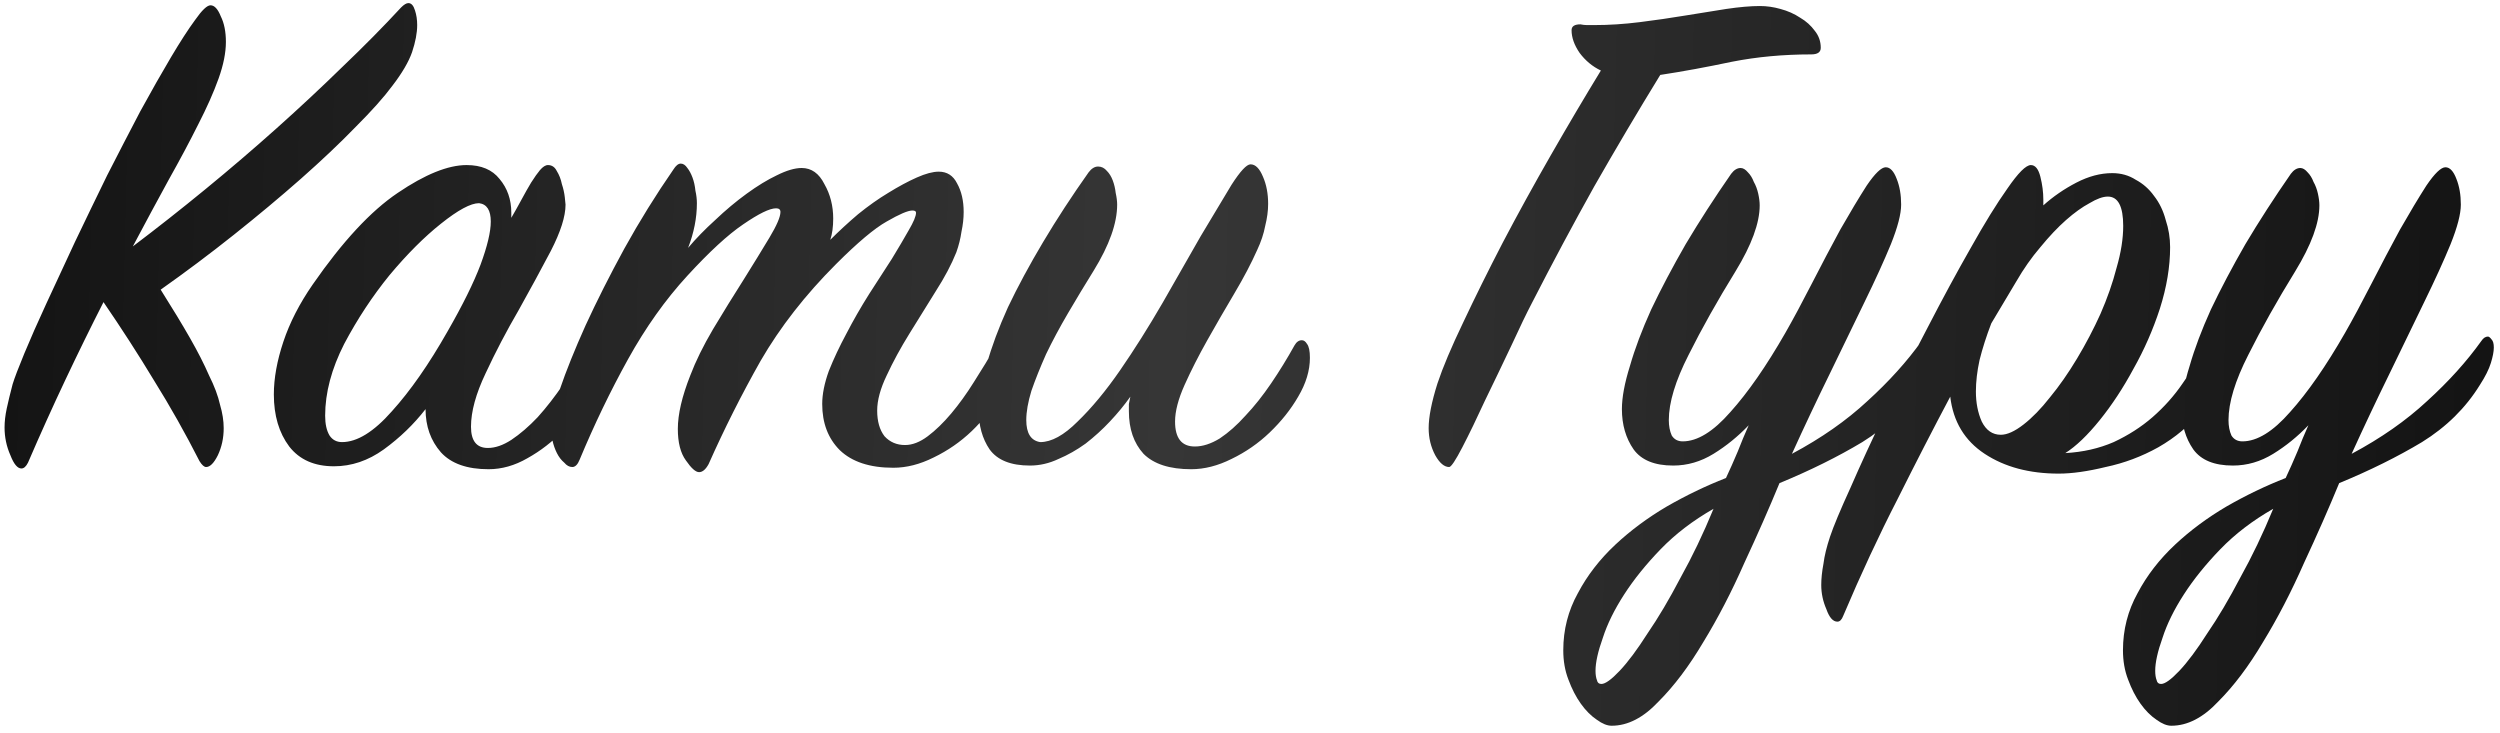 <?xml version="1.0" encoding="UTF-8"?> <svg xmlns="http://www.w3.org/2000/svg" width="307" height="90" viewBox="0 0 307 90" fill="none"><path d="M12.71 37.1C11.15 40.16 9.59 43.34 8.03 46.64C6.47 49.94 4.94 53.33 3.44 56.81C3.2 57.29 2.93 57.53 2.63 57.53C2.15 57.53 1.7 56.99 1.28 55.91C0.8 54.83 0.56 53.69 0.56 52.49C0.56 51.77 0.65 50.99 0.83 50.15C1.01 49.31 1.25 48.32 1.55 47.18C1.79 46.4 2.27 45.14 2.99 43.4C3.71 41.66 4.61 39.62 5.69 37.28C6.77 34.94 7.94 32.42 9.2 29.72C10.52 26.96 11.84 24.23 13.16 21.53C14.54 18.83 15.89 16.22 17.21 13.7C18.59 11.18 19.85 8.96 20.99 7.04C22.13 5.12 23.12 3.59 23.96 2.45C24.8 1.25 25.43 0.65 25.85 0.65C26.33 0.65 26.75 1.1 27.11 2C27.53 2.84 27.74 3.89 27.74 5.15C27.74 6.47 27.44 7.97 26.84 9.65C26.24 11.33 25.4 13.22 24.32 15.32C23.3 17.36 22.1 19.61 20.72 22.07C19.34 24.59 17.87 27.32 16.31 30.26C19.25 28.04 22.22 25.7 25.22 23.24C28.22 20.78 31.13 18.29 33.95 15.77C36.77 13.25 39.47 10.73 42.05 8.21C44.69 5.69 47.09 3.26 49.25 0.92C49.61 0.56 49.91 0.38 50.15 0.38C50.51 0.38 50.78 0.68 50.96 1.28C51.14 1.82 51.23 2.42 51.23 3.08C51.23 4.04 51.02 5.15 50.6 6.41C50.18 7.61 49.37 8.99 48.17 10.55C47.15 11.93 45.65 13.61 43.67 15.59C41.75 17.57 39.5 19.7 36.92 21.98C34.4 24.2 31.67 26.48 28.73 28.82C25.79 31.16 22.79 33.41 19.73 35.57C21.17 37.85 22.37 39.83 23.33 41.51C24.29 43.19 25.07 44.72 25.67 46.1C26.33 47.42 26.78 48.62 27.02 49.7C27.32 50.72 27.47 51.68 27.47 52.58C27.47 53.78 27.23 54.89 26.75 55.91C26.27 56.87 25.79 57.35 25.31 57.35C25.07 57.35 24.8 57.11 24.5 56.63C22.76 53.21 20.9 49.91 18.92 46.73C17 43.55 14.93 40.34 12.71 37.1ZM62.788 26.75C63.208 26.03 63.628 25.28 64.048 24.5C64.468 23.72 64.858 23.03 65.218 22.43C65.638 21.77 65.998 21.26 66.298 20.9C66.658 20.48 66.988 20.27 67.288 20.27C67.768 20.27 68.128 20.51 68.368 20.99C68.668 21.47 68.878 22.01 68.998 22.61C69.178 23.15 69.298 23.69 69.358 24.23C69.418 24.77 69.448 25.07 69.448 25.13C69.448 26.57 68.848 28.46 67.648 30.8C66.448 33.08 65.128 35.51 63.688 38.09C62.188 40.67 60.838 43.25 59.638 45.83C58.438 48.35 57.838 50.54 57.838 52.4C57.838 54.14 58.528 55.01 59.908 55.01C60.808 55.01 61.768 54.68 62.788 54.02C63.868 53.3 64.948 52.37 66.028 51.23C67.108 50.03 68.158 48.68 69.178 47.18C70.198 45.68 71.128 44.12 71.968 42.5C72.208 42.08 72.478 41.87 72.778 41.87C73.318 41.87 73.588 42.5 73.588 43.76C73.588 45.2 73.168 46.73 72.328 48.35C71.548 49.97 70.498 51.47 69.178 52.85C67.858 54.23 66.388 55.37 64.768 56.27C63.208 57.17 61.618 57.62 59.998 57.62C57.358 57.62 55.408 56.93 54.148 55.55C52.888 54.11 52.258 52.34 52.258 50.24C50.818 52.1 49.108 53.75 47.128 55.19C45.208 56.57 43.168 57.26 41.008 57.26C38.608 57.26 36.778 56.45 35.518 54.83C34.258 53.15 33.628 51.02 33.628 48.44C33.628 46.46 34.018 44.3 34.798 41.96C35.578 39.62 36.778 37.28 38.398 34.94C42.058 29.66 45.538 25.91 48.838 23.69C52.198 21.41 55.018 20.27 57.298 20.27C59.098 20.27 60.448 20.84 61.348 21.98C62.308 23.12 62.788 24.5 62.788 26.12V26.75ZM54.958 40.7C56.818 37.46 58.168 34.73 59.008 32.51C59.848 30.23 60.268 28.46 60.268 27.2C60.268 25.82 59.788 25.07 58.828 24.95C57.808 24.95 56.248 25.79 54.148 27.47C52.108 29.09 50.008 31.19 47.848 33.77C45.748 36.35 43.888 39.17 42.268 42.23C40.708 45.29 39.928 48.23 39.928 51.05C39.928 52.07 40.108 52.88 40.468 53.48C40.828 54.02 41.338 54.29 41.998 54.29C43.858 54.29 45.898 53.03 48.118 50.51C50.398 47.99 52.678 44.72 54.958 40.7ZM84.498 30.44C85.458 29.3 86.568 28.16 87.828 27.02C89.088 25.82 90.378 24.74 91.698 23.78C93.018 22.82 94.248 22.07 95.388 21.53C96.588 20.93 97.608 20.63 98.448 20.63C99.648 20.63 100.578 21.29 101.238 22.61C101.958 23.87 102.318 25.28 102.318 26.84C102.318 27.86 102.198 28.73 101.958 29.45C103.038 28.37 104.178 27.32 105.378 26.3C106.638 25.28 107.868 24.41 109.068 23.69C110.328 22.91 111.498 22.28 112.578 21.8C113.658 21.32 114.558 21.08 115.278 21.08C116.298 21.08 117.048 21.56 117.528 22.52C118.068 23.48 118.338 24.65 118.338 26.03C118.338 26.81 118.248 27.62 118.068 28.46C117.948 29.3 117.738 30.14 117.438 30.98C116.838 32.48 115.998 34.07 114.918 35.75C113.838 37.49 112.758 39.23 111.678 40.97C110.598 42.71 109.668 44.42 108.888 46.1C108.108 47.72 107.718 49.16 107.718 50.42C107.718 51.74 108.018 52.79 108.618 53.57C109.278 54.29 110.118 54.65 111.138 54.65C112.038 54.65 112.968 54.29 113.928 53.57C114.888 52.85 115.848 51.92 116.808 50.78C117.768 49.64 118.698 48.35 119.598 46.91C120.558 45.41 121.488 43.88 122.388 42.32C122.628 41.9 122.898 41.69 123.198 41.69C123.498 41.69 123.738 41.81 123.918 42.05C124.098 42.23 124.188 42.65 124.188 43.31C124.188 44.99 123.738 46.67 122.838 48.35C121.938 50.03 120.768 51.56 119.328 52.94C117.948 54.26 116.388 55.34 114.648 56.18C112.968 57.02 111.318 57.44 109.698 57.44C106.818 57.44 104.628 56.72 103.128 55.28C101.688 53.84 100.968 51.95 100.968 49.61C100.968 48.41 101.238 47.06 101.778 45.56C102.378 44.06 103.098 42.53 103.938 40.97C104.778 39.35 105.708 37.73 106.728 36.11C107.748 34.55 108.678 33.11 109.518 31.79C110.358 30.41 111.048 29.24 111.588 28.28C112.188 27.26 112.488 26.54 112.488 26.12C112.488 25.94 112.338 25.85 112.038 25.85C111.498 25.85 110.448 26.3 108.888 27.2C107.388 28.04 105.318 29.78 102.678 32.42C98.898 36.2 95.808 40.16 93.408 44.3C91.068 48.44 88.938 52.67 87.018 56.99C86.658 57.65 86.268 57.98 85.848 57.98C85.428 57.98 84.888 57.5 84.228 56.54C83.568 55.64 83.238 54.35 83.238 52.67C83.238 50.87 83.748 48.68 84.768 46.1C85.428 44.36 86.358 42.47 87.558 40.43C88.818 38.33 90.078 36.29 91.338 34.31C92.538 32.39 93.588 30.68 94.488 29.18C95.388 27.68 95.838 26.63 95.838 26.03C95.838 25.73 95.658 25.58 95.298 25.58C94.518 25.58 93.168 26.24 91.248 27.56C89.388 28.82 87.108 30.92 84.408 33.86C81.708 36.8 79.278 40.22 77.118 44.12C74.958 48.02 72.978 52.13 71.178 56.45C70.938 57.05 70.638 57.35 70.278 57.35C69.918 57.35 69.588 57.17 69.288 56.81C68.928 56.51 68.628 56.12 68.388 55.64C68.148 55.16 67.968 54.65 67.848 54.11C67.668 53.51 67.578 52.97 67.578 52.49C67.578 51.59 67.968 50.03 68.748 47.81C69.528 45.53 70.578 42.92 71.898 39.98C73.278 36.98 74.868 33.83 76.668 30.53C78.528 27.17 80.538 23.93 82.698 20.81C82.998 20.33 83.298 20.09 83.598 20.09C83.898 20.09 84.168 20.27 84.408 20.63C84.648 20.93 84.858 21.32 85.038 21.8C85.218 22.28 85.338 22.82 85.398 23.42C85.518 23.96 85.578 24.47 85.578 24.95C85.578 26.75 85.218 28.58 84.498 30.44ZM138.807 48.71C138.087 49.73 137.247 50.75 136.287 51.77C135.387 52.73 134.397 53.63 133.317 54.47C132.237 55.25 131.127 55.88 129.987 56.36C128.847 56.9 127.677 57.17 126.477 57.17C124.137 57.17 122.487 56.51 121.527 55.19C120.627 53.87 120.177 52.25 120.177 50.33C120.177 48.77 120.507 46.91 121.167 44.75C121.767 42.59 122.637 40.25 123.777 37.73C124.977 35.21 126.417 32.54 128.097 29.72C129.777 26.9 131.637 24.05 133.677 21.17C134.037 20.69 134.427 20.45 134.847 20.45C135.267 20.45 135.627 20.63 135.927 20.99C136.227 21.29 136.467 21.68 136.647 22.16C136.827 22.64 136.947 23.15 137.007 23.69C137.127 24.23 137.187 24.71 137.187 25.13C137.187 27.41 136.227 30.11 134.307 33.23C133.227 34.97 132.177 36.71 131.157 38.45C130.137 40.19 129.237 41.87 128.457 43.49C127.737 45.11 127.137 46.61 126.657 47.99C126.237 49.37 126.027 50.57 126.027 51.59C126.027 53.21 126.597 54.11 127.737 54.29C129.117 54.29 130.647 53.45 132.327 51.77C134.067 50.09 135.807 47.99 137.547 45.47C139.287 42.95 141.027 40.19 142.767 37.19C144.447 34.25 146.007 31.52 147.447 29C148.947 26.48 150.207 24.38 151.227 22.7C152.307 21.02 153.087 20.18 153.567 20.18C154.167 20.18 154.677 20.69 155.097 21.71C155.517 22.67 155.727 23.78 155.727 25.04C155.727 25.88 155.607 26.78 155.367 27.74C155.187 28.7 154.857 29.69 154.377 30.71C153.657 32.33 152.727 34.1 151.587 36.02C150.447 37.94 149.337 39.86 148.257 41.78C147.177 43.7 146.247 45.53 145.467 47.27C144.687 49.01 144.297 50.51 144.297 51.77C144.297 53.81 145.107 54.83 146.727 54.83C147.687 54.83 148.707 54.5 149.787 53.84C150.867 53.12 151.917 52.19 152.937 51.05C154.017 49.91 155.067 48.59 156.087 47.09C157.107 45.59 158.067 44.03 158.967 42.41C159.207 41.99 159.507 41.78 159.867 41.78C160.107 41.78 160.317 41.93 160.497 42.23C160.737 42.53 160.857 43.1 160.857 43.94C160.857 45.5 160.377 47.09 159.417 48.71C158.517 50.27 157.347 51.74 155.907 53.12C154.527 54.44 152.967 55.52 151.227 56.36C149.547 57.2 147.897 57.62 146.277 57.62C143.637 57.62 141.687 56.99 140.427 55.73C139.227 54.41 138.627 52.67 138.627 50.51C138.627 50.21 138.627 49.91 138.627 49.61C138.687 49.31 138.747 49.01 138.807 48.71ZM196.589 8.66C195.569 8.18 194.699 7.46 193.979 6.5C193.319 5.54 192.989 4.61 192.989 3.71C192.989 3.23 193.349 2.99 194.069 2.99C194.369 3.05 194.639 3.08 194.879 3.08C195.179 3.08 195.479 3.08 195.779 3.08C197.579 3.08 199.439 2.96 201.359 2.72C203.279 2.48 205.139 2.21 206.939 1.91C208.739 1.61 210.419 1.34 211.979 1.1C213.599 0.86 214.979 0.74 216.119 0.74C216.959 0.74 217.799 0.86 218.639 1.1C219.539 1.34 220.349 1.7 221.069 2.18C221.789 2.6 222.389 3.14 222.869 3.8C223.349 4.4 223.589 5.09 223.589 5.87C223.589 6.41 223.199 6.68 222.419 6.68C218.999 6.68 215.759 6.98 212.699 7.58C209.579 8.24 206.639 8.78 203.879 9.2C201.119 13.7 198.419 18.26 195.779 22.88C193.199 27.5 190.649 32.27 188.129 37.19C187.469 38.45 186.629 40.19 185.609 42.41C184.529 44.69 183.449 46.94 182.369 49.16C181.349 51.38 180.419 53.3 179.579 54.92C178.739 56.54 178.199 57.35 177.959 57.35C177.359 57.35 176.789 56.87 176.249 55.91C175.709 54.89 175.439 53.78 175.439 52.58C175.439 51.2 175.799 49.37 176.519 47.09C177.179 45.11 178.229 42.62 179.669 39.62C181.109 36.56 182.729 33.29 184.529 29.81C186.389 26.27 188.369 22.67 190.469 19.01C192.569 15.35 194.609 11.9 196.589 8.66ZM235.8 47.27C234.06 50.09 231.69 52.43 228.69 54.29C225.69 56.09 222.3 57.77 218.52 59.33C217.26 62.39 215.82 65.66 214.2 69.14C212.64 72.68 210.96 75.92 209.16 78.86C207.42 81.8 205.59 84.23 203.67 86.15C201.81 88.13 199.89 89.12 197.91 89.12C197.37 89.12 196.77 88.88 196.11 88.4C195.39 87.92 194.73 87.26 194.13 86.42C193.53 85.58 193.02 84.59 192.6 83.45C192.18 82.37 191.97 81.17 191.97 79.85C191.97 77.33 192.57 74.99 193.77 72.83C194.91 70.67 196.44 68.69 198.36 66.89C200.22 65.15 202.32 63.59 204.66 62.21C207.06 60.83 209.49 59.66 211.95 58.7C212.43 57.68 212.91 56.6 213.39 55.46C213.81 54.38 214.26 53.3 214.74 52.22C213.42 53.6 211.98 54.77 210.42 55.73C208.86 56.69 207.21 57.17 205.47 57.17C203.19 57.17 201.57 56.51 200.61 55.19C199.65 53.81 199.17 52.16 199.17 50.24C199.17 48.8 199.5 47.03 200.16 44.93C200.76 42.83 201.63 40.52 202.77 38C203.97 35.48 205.38 32.81 207 29.99C208.68 27.17 210.54 24.29 212.58 21.35C212.94 20.87 213.33 20.63 213.75 20.63C214.05 20.63 214.35 20.81 214.65 21.17C214.95 21.47 215.19 21.86 215.37 22.34C215.61 22.76 215.79 23.24 215.91 23.78C216.03 24.32 216.09 24.8 216.09 25.22C216.09 27.38 215.1 30.08 213.12 33.32C210.9 36.92 208.98 40.34 207.36 43.58C205.74 46.76 204.93 49.43 204.93 51.59C204.93 52.31 205.05 52.94 205.29 53.48C205.59 53.96 206.04 54.2 206.64 54.2C208.44 54.2 210.39 53 212.49 50.6C214.65 48.2 216.9 44.96 219.24 40.88C220.2 39.2 221.28 37.19 222.48 34.85C223.68 32.51 224.85 30.29 225.99 28.19C227.19 26.09 228.27 24.29 229.23 22.79C230.25 21.29 231.03 20.54 231.57 20.54C232.11 20.54 232.56 21.02 232.92 21.98C233.28 22.88 233.46 23.93 233.46 25.13C233.46 26.27 233.04 27.89 232.2 29.99C231.36 32.03 230.28 34.4 228.96 37.1C227.64 39.8 226.2 42.77 224.64 46.01C223.08 49.19 221.55 52.43 220.05 55.73C223.65 53.81 226.74 51.65 229.32 49.25C231.96 46.85 234.18 44.39 235.98 41.87C236.22 41.51 236.49 41.33 236.79 41.33C236.91 41.33 237.06 41.45 237.24 41.69C237.42 41.87 237.51 42.2 237.51 42.68C237.51 43.16 237.39 43.79 237.15 44.57C236.91 45.35 236.46 46.25 235.8 47.27ZM210.42 62.48C207.9 63.92 205.74 65.57 203.94 67.43C202.14 69.29 200.64 71.15 199.44 73.01C198.24 74.87 197.37 76.64 196.83 78.32C196.23 80 195.93 81.35 195.93 82.37C195.93 82.85 195.99 83.24 196.11 83.54C196.17 83.84 196.35 83.99 196.65 83.99C197.13 83.99 197.88 83.45 198.9 82.37C199.92 81.29 201.06 79.76 202.32 77.78C203.64 75.86 204.99 73.58 206.37 70.94C207.81 68.36 209.16 65.54 210.42 62.48ZM253.62 55.64C255.78 55.52 257.76 55.07 259.56 54.29C261.36 53.45 262.95 52.43 264.33 51.23C265.77 49.97 267 48.59 268.02 47.09C269.1 45.59 270 44.06 270.72 42.5C270.96 41.9 271.26 41.6 271.62 41.6C272.28 41.6 272.61 42.32 272.61 43.76C272.61 46.4 271.86 48.62 270.36 50.42C268.92 52.22 267.15 53.72 265.05 54.92C263.01 56.06 260.85 56.87 258.57 57.35C256.35 57.89 254.43 58.16 252.81 58.16C249.21 58.16 246.18 57.35 243.72 55.73C241.26 54.11 239.85 51.77 239.49 48.71C237.39 52.67 235.23 56.87 233.01 61.31C230.73 65.75 228.51 70.52 226.35 75.62C226.17 76.1 225.93 76.34 225.63 76.34C225.09 76.34 224.64 75.83 224.28 74.81C223.86 73.85 223.65 72.86 223.65 71.84C223.65 71.06 223.74 70.19 223.92 69.23C224.04 68.27 224.31 67.16 224.73 65.9C225.15 64.64 225.99 62.63 227.25 59.87C228.45 57.11 229.86 54.05 231.48 50.69C233.1 47.27 234.84 43.79 236.7 40.25C238.56 36.65 240.33 33.38 242.01 30.44C243.69 27.44 245.19 25.01 246.51 23.15C247.83 21.23 248.79 20.27 249.39 20.27C249.93 20.27 250.32 20.75 250.56 21.71C250.8 22.67 250.92 23.6 250.92 24.5V25.22C252.12 24.14 253.47 23.21 254.97 22.43C256.47 21.65 257.94 21.26 259.38 21.26C260.46 21.26 261.42 21.53 262.26 22.07C263.16 22.55 263.91 23.21 264.51 24.05C265.17 24.89 265.65 25.88 265.95 27.02C266.31 28.1 266.49 29.21 266.49 30.35C266.49 32.75 266.07 35.27 265.23 37.91C264.39 40.49 263.31 42.95 261.99 45.29C260.73 47.63 259.35 49.73 257.85 51.59C256.35 53.45 254.94 54.8 253.62 55.64ZM244.53 39.71C243.93 41.27 243.45 42.77 243.09 44.21C242.79 45.59 242.64 46.88 242.64 48.08C242.64 49.46 242.88 50.69 243.36 51.77C243.9 52.85 244.68 53.39 245.7 53.39C246.48 53.39 247.41 52.97 248.49 52.13C249.57 51.29 250.65 50.18 251.73 48.8C252.87 47.42 253.98 45.83 255.06 44.03C256.14 42.23 257.1 40.4 257.94 38.54C258.78 36.62 259.44 34.73 259.92 32.87C260.46 31.01 260.73 29.3 260.73 27.74C260.73 25.34 260.1 24.14 258.84 24.14C258.24 24.14 257.49 24.41 256.59 24.95C255.69 25.43 254.73 26.12 253.71 27.02C252.69 27.92 251.64 29.03 250.56 30.35C249.48 31.61 248.49 33.02 247.59 34.58L244.53 39.71ZM304.53 47.27C302.79 50.09 300.42 52.43 297.42 54.29C294.42 56.09 291.03 57.77 287.25 59.33C285.99 62.39 284.55 65.66 282.93 69.14C281.37 72.68 279.69 75.92 277.89 78.86C276.15 81.8 274.32 84.23 272.4 86.15C270.54 88.13 268.62 89.12 266.64 89.12C266.1 89.12 265.5 88.88 264.84 88.4C264.12 87.92 263.46 87.26 262.86 86.42C262.26 85.58 261.75 84.59 261.33 83.45C260.91 82.37 260.7 81.17 260.7 79.85C260.7 77.33 261.3 74.99 262.5 72.83C263.64 70.67 265.17 68.69 267.09 66.89C268.95 65.15 271.05 63.59 273.39 62.21C275.79 60.83 278.22 59.66 280.68 58.7C281.16 57.68 281.64 56.6 282.12 55.46C282.54 54.38 282.99 53.3 283.47 52.22C282.15 53.6 280.71 54.77 279.15 55.73C277.59 56.69 275.94 57.17 274.2 57.17C271.92 57.17 270.3 56.51 269.34 55.19C268.38 53.81 267.9 52.16 267.9 50.24C267.9 48.8 268.23 47.03 268.89 44.93C269.49 42.83 270.36 40.52 271.5 38C272.7 35.48 274.11 32.81 275.73 29.99C277.41 27.17 279.27 24.29 281.31 21.35C281.67 20.87 282.06 20.63 282.48 20.63C282.78 20.63 283.08 20.81 283.38 21.17C283.68 21.47 283.92 21.86 284.1 22.34C284.34 22.76 284.52 23.24 284.64 23.78C284.76 24.32 284.82 24.8 284.82 25.22C284.82 27.38 283.83 30.08 281.85 33.32C279.63 36.92 277.71 40.34 276.09 43.58C274.47 46.76 273.66 49.43 273.66 51.59C273.66 52.31 273.78 52.94 274.02 53.48C274.32 53.96 274.77 54.2 275.37 54.2C277.17 54.2 279.12 53 281.22 50.6C283.38 48.2 285.63 44.96 287.97 40.88C288.93 39.2 290.01 37.19 291.21 34.85C292.41 32.51 293.58 30.29 294.72 28.19C295.92 26.09 297 24.29 297.96 22.79C298.98 21.29 299.76 20.54 300.3 20.54C300.84 20.54 301.29 21.02 301.65 21.98C302.01 22.88 302.19 23.93 302.19 25.13C302.19 26.27 301.77 27.89 300.93 29.99C300.09 32.03 299.01 34.4 297.69 37.1C296.37 39.8 294.93 42.77 293.37 46.01C291.81 49.19 290.28 52.43 288.78 55.73C292.38 53.81 295.47 51.65 298.05 49.25C300.69 46.85 302.91 44.39 304.71 41.87C304.95 41.51 305.22 41.33 305.52 41.33C305.64 41.33 305.79 41.45 305.97 41.69C306.15 41.87 306.24 42.2 306.24 42.68C306.24 43.16 306.12 43.79 305.88 44.57C305.64 45.35 305.19 46.25 304.53 47.27ZM279.15 62.48C276.63 63.92 274.47 65.57 272.67 67.43C270.87 69.29 269.37 71.15 268.17 73.01C266.97 74.87 266.1 76.64 265.56 78.32C264.96 80 264.66 81.35 264.66 82.37C264.66 82.85 264.72 83.24 264.84 83.54C264.9 83.84 265.08 83.99 265.38 83.99C265.86 83.99 266.61 83.45 267.63 82.37C268.65 81.29 269.79 79.76 271.05 77.78C272.37 75.86 273.72 73.58 275.1 70.94C276.54 68.36 277.89 65.54 279.15 62.48Z" fill="url(#paint0_linear_70_122)"></path><defs><linearGradient id="paint0_linear_70_122" x1="1" y1="13.219" x2="304.402" y2="20.324" gradientUnits="userSpaceOnUse"><stop stop-color="#141414"></stop><stop offset="0.471" stop-color="#363636"></stop><stop offset="1" stop-color="#141414"></stop></linearGradient></defs></svg> 